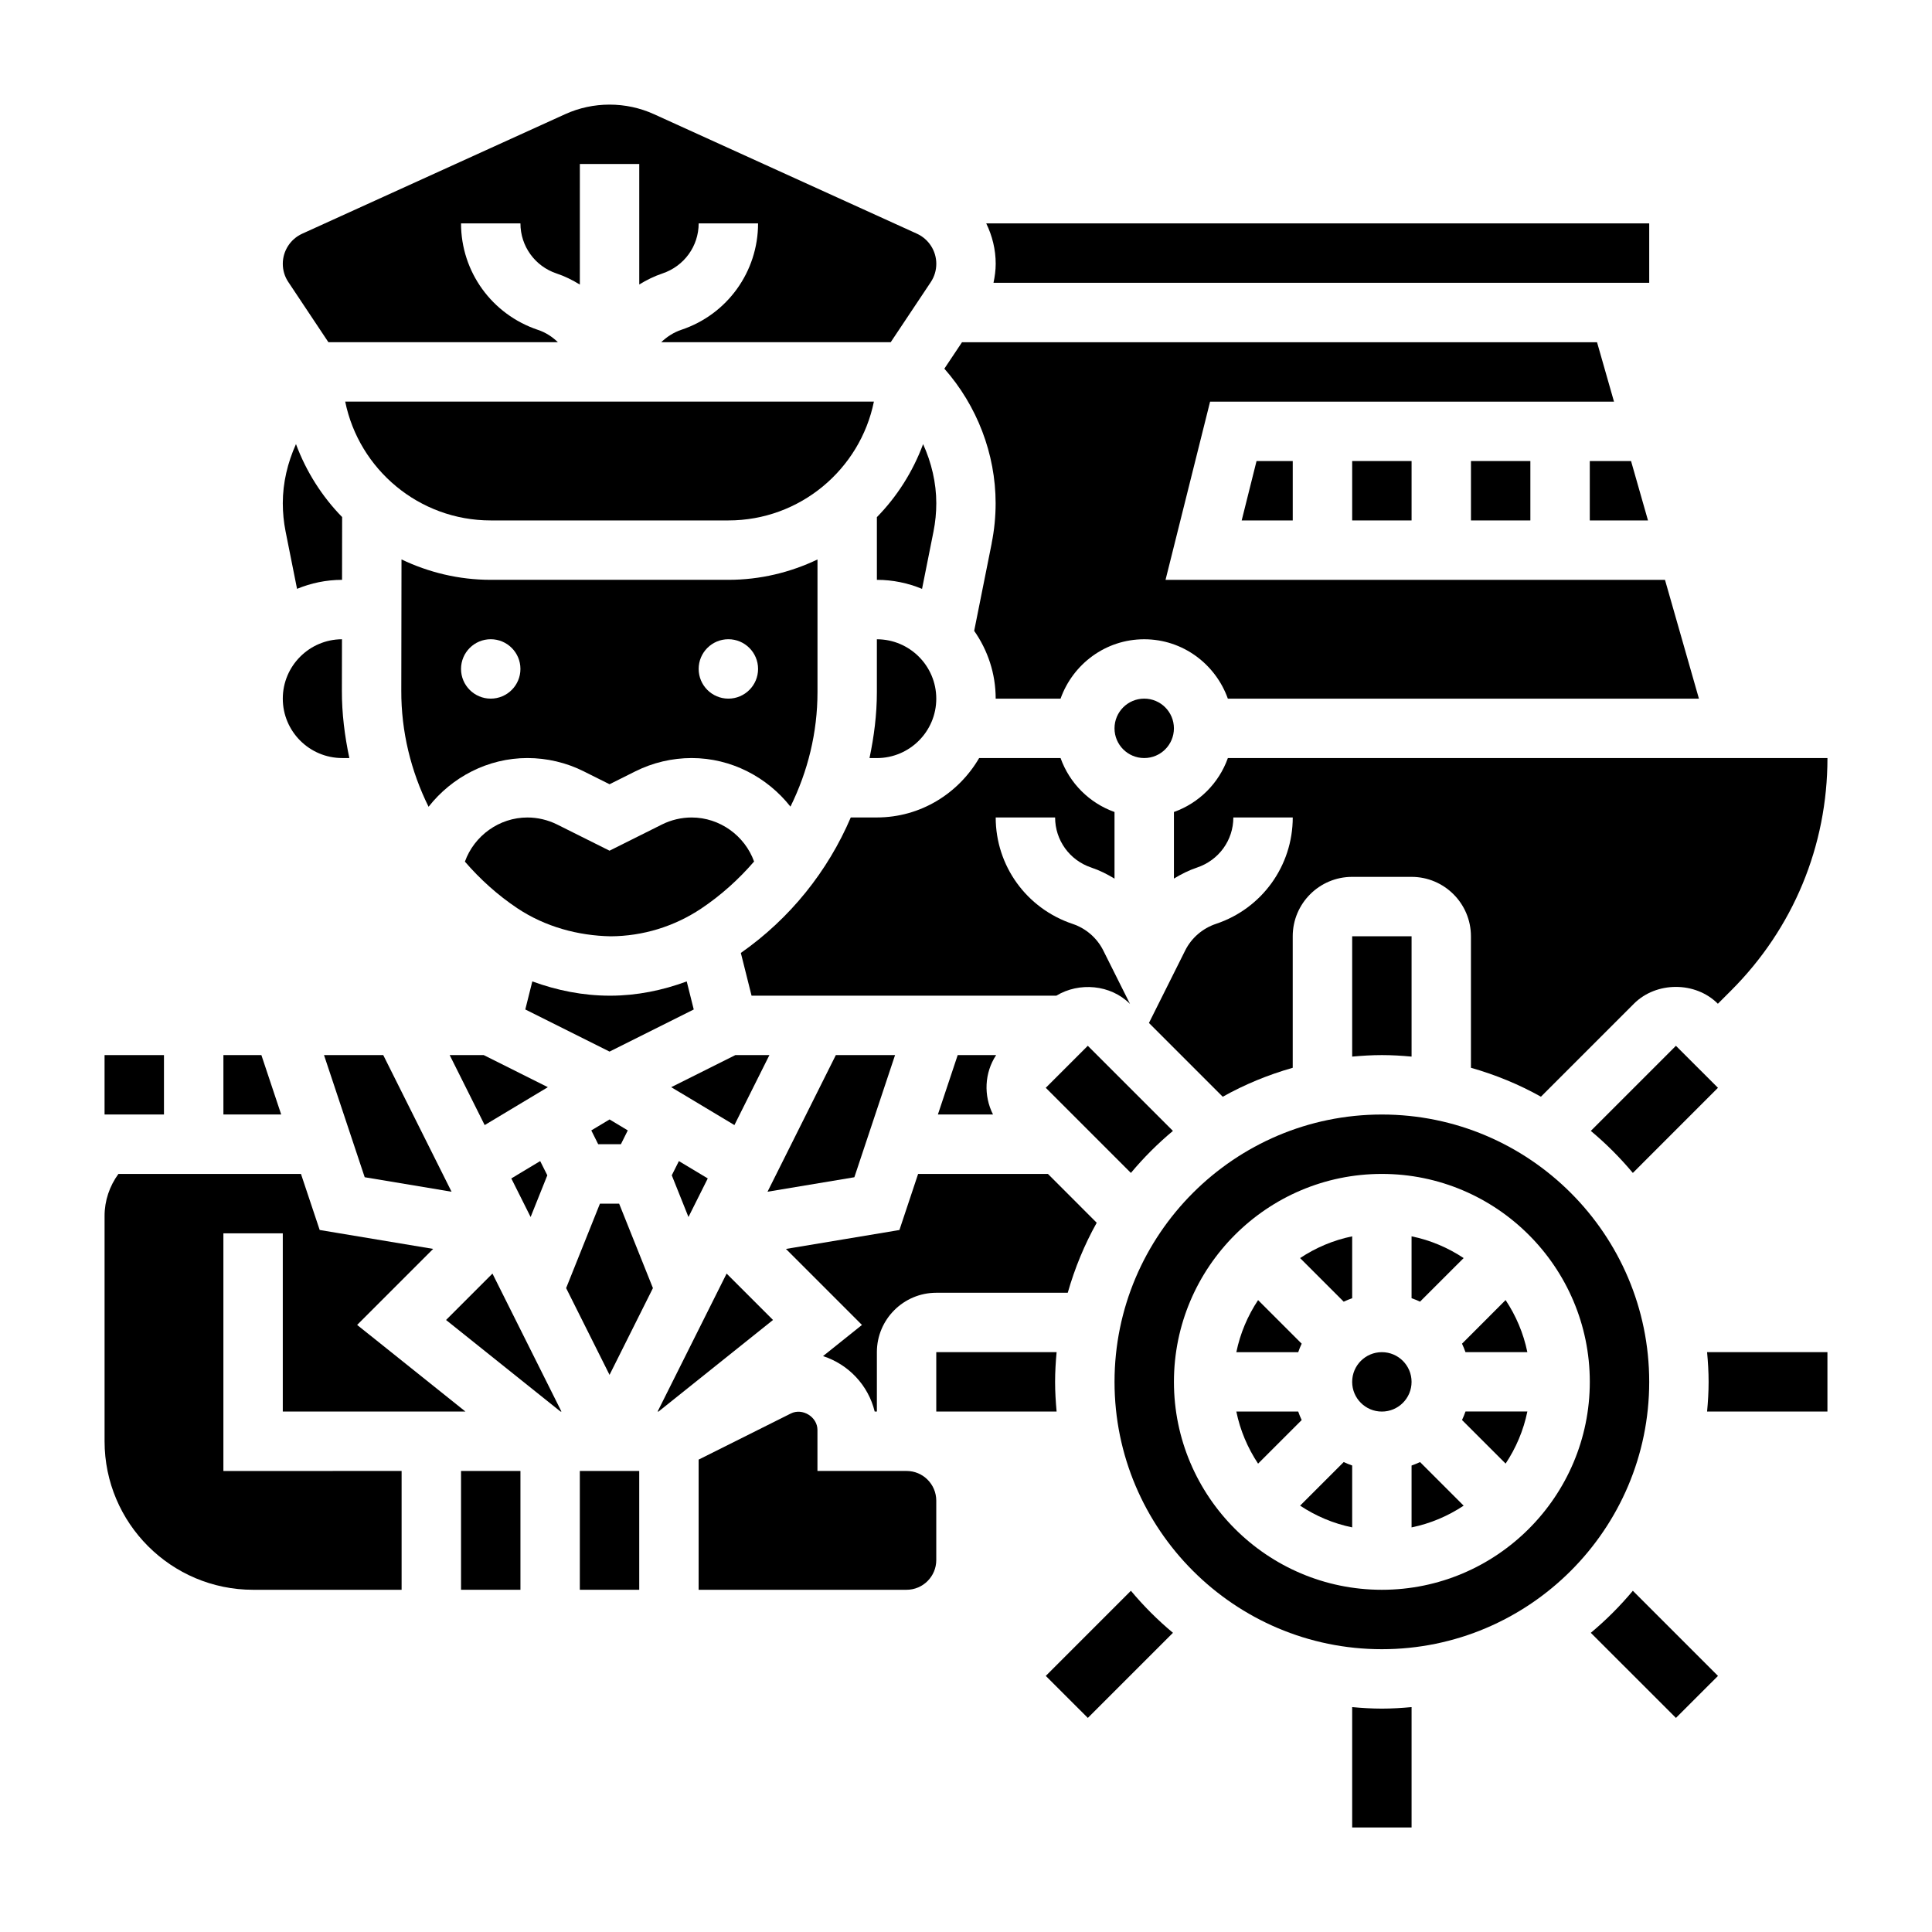 <?xml version="1.0" encoding="UTF-8"?>
<!-- Uploaded to: ICON Repo, www.iconrepo.com, Generator: ICON Repo Mixer Tools -->
<svg fill="#000000" width="800px" height="800px" version="1.1" viewBox="144 144 512 512" xmlns="http://www.w3.org/2000/svg">
 <g>
  <path d="m381.2 423.61h-15.695l-18.105 36.211 23.016-3.84z"/>
  <path d="m486.59 281.92v-15.742h-9.594l-3.938 15.742z"/>
  <path d="m240.65 455.98 23.02 3.84-18.105-36.211h-15.699z"/>
  <path d="m274.05 281.92h62.977c19.012 0 34.914-13.547 38.566-31.488h-140.11c3.652 17.941 19.555 31.488 38.566 31.488z"/>
  <path d="m376.38 327.43c0 5.953-0.754 11.777-1.953 17.469h1.953c8.684 0 15.742-7.062 15.742-15.742 0-8.684-7.062-15.742-15.742-15.742z"/>
  <path d="m391.39 284.84c0.488-2.449 0.738-4.977 0.738-7.481 0-5.434-1.281-10.762-3.496-15.664-2.715 7.297-6.894 13.887-12.25 19.355l0.004 16.613c4.234 0 8.273 0.867 11.965 2.394z"/>
  <path d="m533.82 266.18h15.742v15.742h-15.742z"/>
  <path d="m281.11 384.7c7.383 4.922 16.113 7.266 24.719 7.43 8.543-0.047 16.832-2.582 23.961-7.328 5.328-3.559 9.996-7.801 14.051-12.492-2.461-6.824-9.074-11.668-16.551-11.668-2.715 0-5.441 0.645-7.871 1.859l-13.887 6.941-13.887-6.941c-2.434-1.211-5.156-1.859-7.871-1.859-7.484 0-14.113 4.848-16.57 11.699 4.019 4.652 8.648 8.848 13.906 12.359z"/>
  <path d="m502.34 266.18h15.742v15.742h-15.742z"/>
  <path d="m406.82 287.93-4.652 23.254c3.574 5.102 5.699 11.281 5.699 17.969h17.191c3.258-9.141 11.918-15.742 22.168-15.742s18.91 6.606 22.168 15.742h124.84l-8.996-31.488-132.36 0.004 11.809-47.23h107.04l-4.496-15.742-168.29-0.004-4.676 7.008c8.641 9.781 13.586 22.574 13.586 35.664 0 3.535-0.348 7.094-1.047 10.566z"/>
  <path d="m407.29 218.94h173.77v-15.742h-175.7c1.598 3.281 2.512 6.926 2.512 10.703 0 1.719-0.238 3.394-0.582 5.039z"/>
  <path d="m454.84 443.7-22.562-22.555-11.141 11.133 22.562 22.562c3.379-4.047 7.102-7.769 11.141-11.141z"/>
  <path d="m565.31 281.92h15.426l-4.492-15.742h-10.934z"/>
  <path d="m298.69 348.41 6.848 3.422 6.848-3.426c4.606-2.305 9.762-3.516 14.91-3.516 10.469 0 20.004 5.039 26.184 12.871 4.598-9.312 7.164-19.625 7.164-30.34v-35.156c-7.172 3.418-15.156 5.394-23.617 5.394h-62.977c-8.469 0-16.469-1.977-23.648-5.406l-0.055 34.777c-0.039 10.879 2.559 21.34 7.227 30.773 6.172-7.859 15.719-12.914 26.207-12.914 5.148 0 10.305 1.211 14.91 3.519zm38.336-35.008c4.344 0 7.871 3.527 7.871 7.871s-3.527 7.871-7.871 7.871-7.871-3.527-7.871-7.871c-0.004-4.344 3.523-7.871 7.871-7.871zm-62.977 15.742c-4.344 0-7.871-3.527-7.871-7.871s3.527-7.871 7.871-7.871 7.871 3.527 7.871 7.871c0 4.348-3.527 7.871-7.871 7.871z"/>
  <path d="m397.8 423.61-5.25 15.742h14.609c-2.519-4.984-2.289-11.012 0.828-15.742z"/>
  <path d="m502.34 392.12v31.891c2.598-0.234 5.211-0.402 7.871-0.402 2.66 0 5.273 0.164 7.871 0.402v-31.891z"/>
  <path d="m347.9 423.61h-9.023l-16.996 8.504 16.746 10.043z"/>
  <path d="m326.45 466.52 5.117-10.223-7.652-4.598-1.887 3.769z"/>
  <path d="m628.29 344.89h-158.89c-2.379 6.668-7.629 11.918-14.297 14.297v17.648c1.914-1.164 3.922-2.188 6.094-2.914 5.809-1.938 9.652-7.258 9.652-13.289h15.742c0 12.809-8.164 24.137-20.316 28.191-3.59 1.195-6.535 3.754-8.18 7.047l-9.613 19.223 19.555 19.555c5.801-3.25 12.02-5.816 18.547-7.676v-34.852c0-8.684 7.062-15.742 15.742-15.742h15.742c8.684 0 15.742 7.062 15.742 15.742v34.848c6.527 1.859 12.746 4.418 18.547 7.668l24.633-24.633c5.953-5.953 16.328-5.953 22.262 0l3.496-3.496c16.473-16.457 25.543-38.34 25.543-61.617z"/>
  <path d="m565.58 443.7c4.039 3.371 7.769 7.102 11.141 11.141l22.555-22.562-11.141-11.133z"/>
  <path d="m375.8 518.08h0.582v-15.742c0-8.684 7.062-15.742 15.742-15.742h34.84c1.859-6.527 4.426-12.746 7.676-18.555l-12.93-12.938h-34.402l-4.953 14.863-30.07 5.016 20.145 20.145-10.32 8.258c6.746 2.18 12.008 7.731 13.691 14.695z"/>
  <path d="m433.17 373.9c2.211 0.738 4.258 1.77 6.188 2.945v-17.656c-6.668-2.379-11.918-7.629-14.297-14.297h-21.578c-5.465 9.367-15.508 15.742-27.109 15.742h-6.91c-6.102 14.266-16.059 26.742-29.133 35.906l2.84 11.328h80.766c6.023-3.652 14.367-2.961 19.477 2.141l0.055 0.055-7.102-14.199c-1.645-3.289-4.59-5.84-8.078-7.008-12.254-4.086-20.418-15.414-20.418-28.223h15.742c0 6.031 3.844 11.352 9.559 13.266z"/>
  <path d="m455.1 337.02c0 4.348-3.523 7.871-7.871 7.871-4.348 0-7.871-3.523-7.871-7.871 0-4.348 3.523-7.875 7.871-7.875 4.348 0 7.871 3.527 7.871 7.875"/>
  <path d="m284.62 466.52 4.426-11.051-1.891-3.769-7.652 4.598z"/>
  <path d="m272.19 423.61h-9.02l9.273 18.547 16.742-10.043z"/>
  <path d="m325.99 404.09c-6.438 2.371-13.168 3.746-20.074 3.777h-0.316c-7.086 0-13.98-1.387-20.531-3.785l-1.859 7.438 22.324 11.164 22.316-11.164z"/>
  <path d="m300.7 443.57 1.828 3.66h6.016l1.824-3.66-4.832-2.906z"/>
  <path d="m488.04 518.08h-16.398c1.023 5.016 3.023 9.668 5.762 13.801l11.555-11.547c-0.352-0.734-0.641-1.48-0.918-2.254z"/>
  <path d="m488.96 500.09-11.555-11.547c-2.738 4.125-4.738 8.785-5.762 13.801h16.398c0.273-0.781 0.562-1.527 0.918-2.254z"/>
  <path d="m502.34 488.04v-16.398c-5.016 1.023-9.676 3.023-13.801 5.762l11.555 11.555c0.727-0.352 1.473-0.641 2.246-0.918z"/>
  <path d="m488.54 543.01c4.133 2.738 8.785 4.738 13.801 5.762v-16.398c-0.77-0.277-1.52-0.566-2.242-0.914z"/>
  <path d="m518.08 510.21c0 4.348-3.523 7.871-7.871 7.871-4.348 0-7.871-3.523-7.871-7.871 0-4.348 3.523-7.871 7.871-7.871 4.348 0 7.871 3.523 7.871 7.871"/>
  <path d="m502.34 596.4v31.891h15.742v-31.891c-2.598 0.234-5.211 0.402-7.871 0.402-2.66 0-5.273-0.168-7.871-0.402z"/>
  <path d="m531.88 477.4c-4.133-2.738-8.785-4.738-13.801-5.762v16.398c0.77 0.277 1.52 0.566 2.242 0.914z"/>
  <path d="m531.45 520.32 11.555 11.547c2.738-4.125 4.738-8.785 5.762-13.801h-16.398c-0.273 0.781-0.562 1.527-0.918 2.254z"/>
  <path d="m518.08 532.38v16.398c5.016-1.023 9.676-3.023 13.801-5.762l-11.555-11.555c-0.727 0.352-1.473 0.641-2.246 0.918z"/>
  <path d="m510.21 439.36c-39.062 0-70.848 31.781-70.848 70.848 0 39.07 31.789 70.848 70.848 70.848 39.062 0 70.848-31.781 70.848-70.848 0-39.07-31.785-70.848-70.848-70.848zm0 125.95c-30.387 0-55.105-24.727-55.105-55.105 0-30.379 24.719-55.105 55.105-55.105s55.105 24.727 55.105 55.105c0 30.379-24.719 55.105-55.105 55.105z"/>
  <path d="m596.8 510.21c0 2.66-0.164 5.273-0.402 7.871h31.891v-15.742h-31.891c0.234 2.598 0.402 5.211 0.402 7.871z"/>
  <path d="m565.58 576.71 22.562 22.555 11.141-11.133-22.562-22.562c-3.379 4.047-7.102 7.769-11.141 11.141z"/>
  <path d="m531.45 500.09c0.348 0.73 0.637 1.48 0.914 2.242h16.398c-1.023-5.016-3.023-9.668-5.762-13.801z"/>
  <path d="m231.03 234.69h60.82c-1.496-1.449-3.266-2.598-5.258-3.258-12.254-4.098-20.414-15.426-20.414-28.23h15.742c0 6.031 3.84 11.352 9.555 13.266 2.211 0.73 4.25 1.762 6.188 2.945l0.004-31.957h15.742v31.938c1.914-1.164 3.922-2.18 6.094-2.906 5.809-1.934 9.648-7.258 9.648-13.285h15.742c0 12.809-8.164 24.137-20.316 28.191-2.047 0.684-3.84 1.852-5.352 3.297h60.82l10.613-15.918c0.965-1.449 1.469-3.125 1.469-4.867 0-3.426-2.016-6.551-5.133-7.973l-69.676-31.668c-7.438-3.387-16.129-3.387-23.555 0l-69.688 31.676c-3.117 1.418-5.133 4.551-5.133 7.965 0 1.738 0.504 3.418 1.473 4.848z"/>
  <path d="m443.7 565.57-22.555 22.562 11.141 11.133 22.562-22.555c-4.055-3.371-7.777-7.102-11.148-11.141z"/>
  <path d="m203.2 470.85h15.742v47.23h48.406l-28.703-22.961 20.145-20.145-30.07-5.016-4.961-14.855h-48.379c-2.348 3.231-3.668 7.07-3.668 11.133v59.715c0 21.703 17.656 39.359 39.359 39.359h39.359v-31.488l-47.23 0.004z"/>
  <path d="m266.18 533.82h15.742v31.488h-15.742z"/>
  <path d="m297.66 533.82h15.742v31.488h-15.742z"/>
  <path d="m262.21 493.81 30.34 24.27h0.242l-18.285-36.566z"/>
  <path d="m171.71 423.61h15.742v15.742h-15.742z"/>
  <path d="m234.69 344.89h1.891c-1.234-5.832-2-11.801-1.977-17.902l0.023-13.578c-8.652 0.031-15.684 7.078-15.684 15.734 0 8.684 7.062 15.746 15.746 15.746z"/>
  <path d="m302.99 462.98-8.961 22.379 11.504 22.992 11.5-22.992-8.957-22.379z"/>
  <path d="m423.61 510.21c0-2.66 0.164-5.273 0.402-7.871h-31.891v15.742h31.891c-0.234-2.598-0.402-5.211-0.402-7.871z"/>
  <path d="m213.27 423.61h-10.066v15.746h15.316z"/>
  <path d="m222.72 300.05c3.684-1.52 7.699-2.379 11.926-2.387l0.023-16.633c-5.344-5.465-9.516-12.043-12.234-19.34-2.207 4.902-3.492 10.234-3.492 15.664 0 2.504 0.25 5.031 0.738 7.484z"/>
  <path d="m384.25 533.82h-23.617v-10.879c0-3.441-3.969-5.887-7.047-4.352l-24.441 12.223v34.496h55.105c4.336 0 7.871-3.527 7.871-7.871v-15.742c0-4.352-3.531-7.875-7.871-7.875z"/>
  <path d="m336.56 481.51-18.289 36.566h0.246l30.34-24.27z"/>
 </g>
</svg>